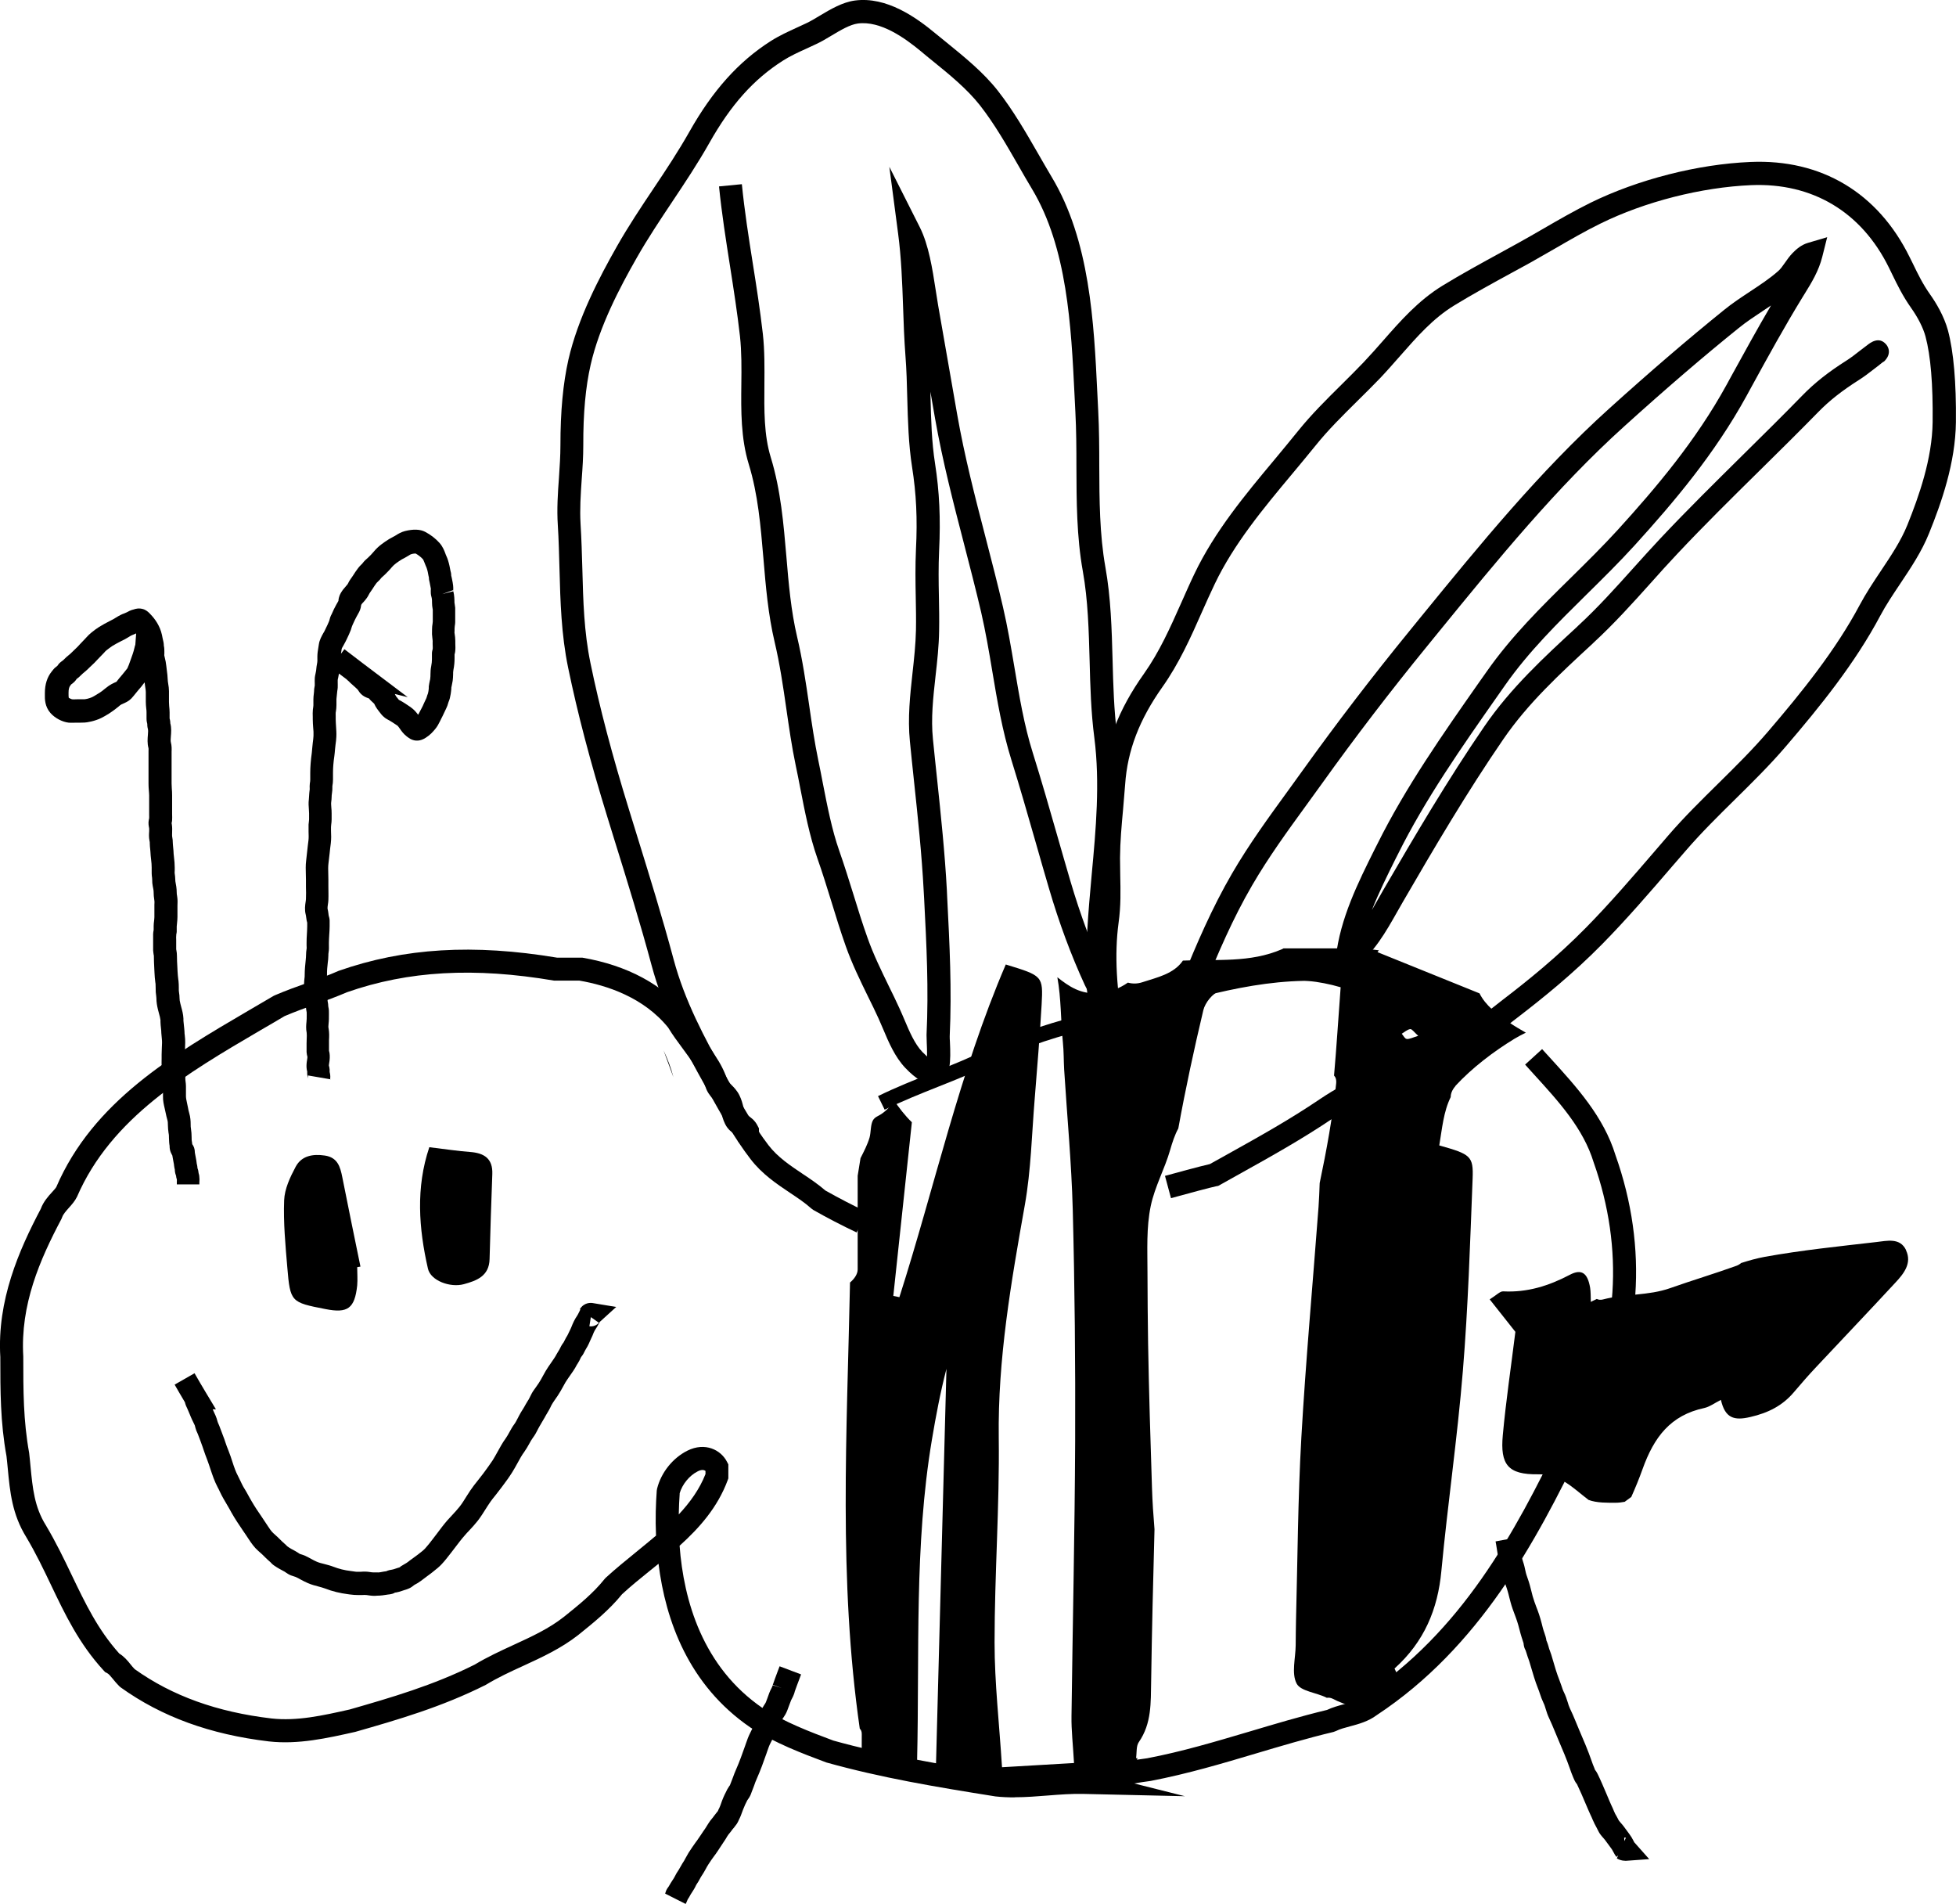 <svg width="149" height="145" viewBox="0 0 149 145" fill="none" xmlns="http://www.w3.org/2000/svg">
<g clip-path="url(#clip0_595_4259)">
<path d="M51.297 82.034C51.114 81.32 50.85 80.646 50.547 79.996C50.802 80.678 51.05 81.352 51.297 82.034Z" fill="black"/>
<path d="M145.199 95.211C144.736 94.232 143.73 94.505 142.924 94.593C140.09 94.922 137.247 95.211 134.445 95.717C133.83 95.829 133.231 95.998 132.632 96.19C132.529 96.279 132.409 96.351 132.281 96.399C130.612 97.001 128.912 97.507 127.235 98.1C125.551 98.694 123.81 98.518 122.101 98.967C121.918 99.015 121.766 98.991 121.638 98.927C121.55 98.983 121.383 99.039 121.183 99.152C121.167 98.742 121.183 98.397 121.127 98.06C120.936 96.961 120.489 96.608 119.578 97.089C117.974 97.932 116.337 98.445 114.508 98.349C114.269 98.333 114.005 98.63 113.479 98.959C114.197 99.866 114.836 100.668 115.435 101.431C115.107 104.087 114.716 106.687 114.477 109.304C114.269 111.551 114.876 112.313 117.159 112.281C118.844 112.249 119.786 113.3 121.008 114.231C121.63 114.472 122.509 114.448 123.075 114.448C123.315 114.448 123.539 114.416 123.762 114.376C123.93 114.255 124.097 114.127 124.265 114.006C124.576 113.308 124.864 112.61 125.119 111.896C125.998 109.44 127.251 107.787 129.822 107.233C130.229 107.145 130.604 106.856 131.092 106.615C131.411 108.004 132.09 108.212 133.343 107.915C134.7 107.602 135.786 107.057 136.664 106.013C137.215 105.363 137.774 104.721 138.357 104.103C140.361 101.961 142.389 99.842 144.377 97.691C145.016 97.009 145.663 96.207 145.192 95.219L145.199 95.211Z" fill="black"/>
<path d="M110.86 82.708C112.137 81.328 113.758 80.092 115.363 79.113C115.642 78.944 115.938 78.792 116.233 78.647C115.794 78.399 115.363 78.142 114.948 77.861C114.078 77.275 113.159 76.577 112.704 75.654C110.117 74.611 107.594 73.592 104.936 72.516C104.968 72.468 105 72.42 105.032 72.372C104.792 72.348 104.552 72.324 104.313 72.291C103.602 72.179 102.9 72.043 102.189 71.922C102.125 72.027 102.053 72.123 101.99 72.227H97.774C97.774 72.227 97.702 72.267 97.67 72.284C95.211 73.351 92.664 73.038 90.109 73.158C89.422 74.169 88.161 74.434 87.027 74.803C86.644 74.932 86.261 74.932 85.918 74.835C85.271 75.285 84.52 75.574 83.69 75.638C82.317 75.742 81.43 75.124 80.544 74.426C80.84 76.031 80.8 77.749 80.967 79.394C81.039 80.076 81.023 80.774 81.063 81.456C81.287 85.011 81.622 88.559 81.718 92.114C81.87 98.004 81.925 103.895 81.901 109.777C81.87 116.751 81.71 123.733 81.622 130.707C81.606 131.783 81.734 132.858 81.814 134.27C80.033 134.375 78.333 134.471 76.329 134.591C76.121 131.245 75.762 128.171 75.762 125.098C75.762 119.905 76.145 114.713 76.081 109.521C76.001 103.494 77.023 97.643 78.069 91.761C78.54 89.104 78.596 86.376 78.82 83.671C79.011 81.288 79.211 78.896 79.347 76.505C79.466 74.322 79.426 74.314 76.616 73.455C73.079 81.697 71.203 90.38 68.512 98.791C68.36 98.759 68.209 98.727 68.049 98.695C68.52 94.297 68.991 89.899 69.462 85.469C68.927 84.955 68.488 84.37 68.073 83.768C67.897 84.217 67.53 84.578 67.139 84.843C66.891 85.011 66.652 85.06 66.5 85.317C66.308 85.645 66.348 86.263 66.237 86.641C66.077 87.186 65.805 87.7 65.55 88.206C65.478 88.655 65.406 89.096 65.334 89.546V96.68C65.334 97.033 65.079 97.403 64.751 97.675C64.52 109.023 63.857 120.299 65.494 131.654C65.59 131.742 65.654 131.879 65.646 132.096C65.638 132.601 65.646 133.099 65.646 133.596C67.195 133.917 68.68 134.495 70.277 134.624C72.305 134.784 74.293 135.105 76.337 135.169C78.444 135.233 80.584 135.29 82.684 135.121C83.945 135.025 85.207 134.872 86.468 134.776C86.516 134.479 86.572 134.182 86.644 133.885C86.612 133.885 86.572 133.893 86.54 133.901C86.604 133.476 86.54 132.986 86.748 132.681C87.738 131.253 87.658 129.672 87.69 128.035C87.746 124.183 87.842 120.323 87.945 116.47C87.858 115.419 87.786 114.376 87.754 113.325C87.634 109.665 87.522 106.014 87.458 102.354C87.427 100.532 87.418 98.711 87.41 96.889C87.41 95.212 87.315 93.502 87.658 91.849C87.969 90.364 88.72 89.032 89.135 87.588C89.303 87.002 89.486 86.44 89.758 85.942C90.309 82.917 90.956 79.915 91.666 76.93C91.802 76.368 92.377 75.638 92.888 75.494C95.786 74.691 98.724 74.194 102.125 75.189C101.95 77.508 101.814 79.731 101.622 81.914C101.742 82.034 101.814 82.227 101.782 82.532C101.511 85.084 101.055 87.596 100.528 90.1C100.505 90.758 100.481 91.335 100.441 91.913C100.002 97.772 99.467 103.622 99.131 109.488C98.868 114.127 98.844 118.782 98.724 123.428C98.708 124.046 98.708 124.664 98.7 125.29C98.692 126.285 98.365 127.441 98.772 128.219C99.083 128.813 100.297 128.902 101.071 129.303C101.223 129.279 101.367 129.303 101.503 129.367C102.437 129.857 104.129 130.442 105.079 129.792C105.566 129.455 105.902 129.006 106.453 128.709C106.556 128.653 106.668 128.597 106.772 128.548C106.764 128.436 106.756 128.324 106.756 128.211C106.572 127.81 106.397 127.449 106.229 127.072C108.497 125.033 109.527 122.554 109.798 119.64C110.277 114.56 111.02 109.497 111.435 104.409C111.834 99.545 111.986 94.666 112.177 89.787C112.249 88.037 112.034 87.909 109.638 87.234C109.854 85.959 109.958 84.666 110.509 83.551C110.509 83.294 110.612 83.005 110.876 82.708H110.86ZM71.299 134.431C70.788 134.303 70.3 134.19 69.861 134.078C70.053 125.836 69.638 117.706 70.987 109.657C71.291 107.843 71.634 106.03 72.097 104.248C72.097 104.248 71.299 134.303 71.299 134.431ZM107.155 79.121C107.02 79.121 106.9 78.864 106.78 78.728C106.996 78.599 107.203 78.407 107.427 78.375C107.555 78.359 107.722 78.607 108.034 78.888C107.626 79.009 107.387 79.145 107.155 79.129V79.121Z" fill="black"/>
<path d="M27.21 96.504C27.21 96.969 27.25 97.435 27.21 97.9C27.019 99.65 26.492 100.035 24.791 99.698C22.156 99.184 22.108 99.168 21.885 96.512C21.741 94.819 21.581 93.109 21.645 91.416C21.677 90.549 22.1 89.65 22.524 88.856C22.971 88.021 23.825 87.869 24.743 88.005C25.717 88.15 25.917 88.856 26.076 89.658C26.524 91.929 26.995 94.201 27.458 96.464C27.378 96.48 27.298 96.496 27.218 96.504H27.21Z" fill="black"/>
<path d="M32.712 87.371C34.021 87.531 34.915 87.668 35.801 87.732C36.879 87.812 37.55 88.229 37.502 89.425C37.422 91.576 37.35 93.735 37.294 95.893C37.263 97.194 36.296 97.539 35.33 97.803C34.284 98.084 32.807 97.531 32.6 96.624C31.897 93.55 31.666 90.452 32.703 87.371H32.712Z" fill="black"/>
<path d="M15.218 90.204H13.47V89.987C13.47 89.931 13.478 89.867 13.47 89.811C13.462 89.795 13.422 89.69 13.414 89.554C13.326 89.329 13.318 89.161 13.318 89.08C13.294 88.968 13.27 88.88 13.262 88.784C13.262 88.703 13.238 88.615 13.222 88.527L13.166 88.222C13.15 88.15 13.134 88.069 13.127 87.997L13.111 87.973C13.047 87.853 12.991 87.74 12.959 87.612C12.919 87.459 12.919 87.323 12.919 87.259C12.887 87.098 12.879 86.889 12.871 86.681C12.871 86.544 12.871 86.416 12.839 86.28C12.807 86.095 12.799 85.902 12.791 85.71C12.791 85.549 12.783 85.397 12.751 85.3C12.695 85.116 12.655 84.923 12.616 84.739L12.544 84.41C12.48 84.137 12.408 83.832 12.416 83.495V83.302C12.416 83.126 12.424 82.957 12.416 82.781C12.416 82.716 12.408 82.644 12.4 82.58C12.384 82.427 12.368 82.275 12.368 82.123C12.368 81.85 12.368 81.633 12.344 81.44C12.296 81.135 12.304 80.847 12.312 80.59V80.325C12.312 80.148 12.32 79.972 12.328 79.795C12.344 79.538 12.352 79.322 12.328 79.113C12.312 78.969 12.296 78.816 12.288 78.664C12.288 78.551 12.28 78.439 12.264 78.327C12.24 78.15 12.232 77.99 12.224 77.821V77.685C12.208 77.54 12.16 77.356 12.105 77.163C12.081 77.059 12.049 76.962 12.025 76.858C11.969 76.609 11.913 76.336 11.913 76.007C11.913 75.951 11.905 75.895 11.897 75.839C11.881 75.751 11.873 75.662 11.865 75.566C11.857 75.445 11.857 75.325 11.857 75.205C11.857 75.109 11.857 75.012 11.849 74.924L11.833 74.82C11.801 74.571 11.777 74.322 11.769 74.081L11.753 73.76C11.737 73.431 11.721 73.11 11.721 72.781C11.721 72.765 11.713 72.733 11.705 72.709C11.689 72.597 11.673 72.492 11.665 72.372V71.136C11.665 71.032 11.689 70.927 11.705 70.823V70.526C11.705 70.39 11.721 70.261 11.737 70.133C11.745 70.037 11.761 69.948 11.761 69.852V68.905C11.761 68.801 11.777 68.696 11.761 68.6L11.745 68.472C11.721 68.319 11.705 68.167 11.705 67.998C11.705 67.83 11.681 67.693 11.633 67.468C11.602 67.324 11.594 67.171 11.594 67.019C11.594 66.963 11.594 66.907 11.586 66.859C11.546 66.626 11.554 66.401 11.554 66.216V66.072C11.554 65.879 11.538 65.687 11.514 65.494C11.49 65.286 11.466 65.069 11.458 64.86C11.458 64.796 11.45 64.74 11.442 64.676C11.426 64.531 11.41 64.387 11.41 64.234C11.41 64.162 11.41 64.106 11.386 64.018C11.338 63.761 11.346 63.528 11.362 63.335C11.362 63.239 11.37 63.127 11.362 63.079C11.33 62.91 11.282 62.693 11.338 62.429L11.362 62.324C11.37 62.244 11.362 62.164 11.362 62.075V60.575C11.362 60.446 11.346 60.326 11.338 60.198C11.322 60.029 11.314 59.852 11.314 59.676V57.196C11.314 57.132 11.322 57.028 11.314 56.987C11.21 56.618 11.242 56.249 11.266 55.96C11.282 55.792 11.29 55.607 11.266 55.519C11.218 55.35 11.218 55.206 11.218 55.126C11.202 55.061 11.162 54.925 11.162 54.732V54.251C11.162 54.147 11.154 54.042 11.139 53.946C11.123 53.785 11.107 53.617 11.107 53.456V52.694C11.107 52.582 11.083 52.461 11.067 52.349C11.051 52.221 11.027 52.1 11.019 51.972C10.995 51.996 10.979 52.02 10.963 52.036C10.835 52.212 10.683 52.397 10.524 52.574C10.404 52.718 10.284 52.862 10.164 53.015C9.941 53.304 9.733 53.432 9.478 53.545C9.286 53.625 9.206 53.665 9.118 53.737L9.023 53.818C8.823 53.978 8.623 54.139 8.408 54.275L8.288 54.355C8.192 54.419 8.089 54.476 7.993 54.532C7.833 54.62 7.594 54.757 7.33 54.837L7.154 54.893C7.011 54.941 6.891 54.957 6.819 54.973C6.548 55.037 6.324 55.037 6.132 55.037H5.877C5.661 55.037 5.438 55.053 5.23 55.037C4.735 54.981 4.176 54.684 3.841 54.299C3.41 53.801 3.41 53.24 3.418 52.862V52.782C3.418 52.124 3.593 51.57 3.937 51.145C4.025 51.033 4.088 50.953 4.16 50.88C4.24 50.808 4.312 50.752 4.368 50.712C4.424 50.623 4.504 50.519 4.623 50.423C4.663 50.391 4.711 50.359 4.751 50.327C4.775 50.31 4.799 50.294 4.815 50.278C4.983 50.102 5.158 49.949 5.342 49.805C5.398 49.757 5.446 49.709 5.494 49.66C5.558 49.596 5.613 49.54 5.685 49.476C5.837 49.339 5.981 49.187 6.124 49.026C6.236 48.906 6.356 48.786 6.468 48.665L6.58 48.545C6.699 48.416 6.819 48.288 6.963 48.176C7.154 48.023 7.338 47.879 7.546 47.75C7.817 47.582 8.097 47.429 8.384 47.285L8.647 47.148C8.711 47.116 8.775 47.076 8.831 47.036C8.951 46.964 9.063 46.892 9.182 46.836C9.278 46.787 9.374 46.747 9.47 46.715C9.534 46.691 9.59 46.667 9.653 46.635C9.789 46.563 9.949 46.466 10.204 46.41C10.284 46.378 10.596 46.274 10.971 46.41C11.21 46.507 11.37 46.683 11.466 46.787C11.793 47.124 12.184 47.654 12.336 48.352C12.352 48.433 12.368 48.513 12.384 48.593L12.456 48.914C12.472 49.002 12.48 49.083 12.48 49.171C12.52 49.347 12.52 49.5 12.52 49.612V49.797C12.52 49.845 12.504 49.893 12.52 49.941L12.544 50.046C12.6 50.27 12.648 50.495 12.671 50.736C12.679 50.848 12.695 50.961 12.711 51.073C12.743 51.29 12.767 51.514 12.775 51.739C12.775 51.851 12.799 51.972 12.815 52.084C12.847 52.269 12.871 52.453 12.871 52.638V53.464C12.871 53.569 12.879 53.673 12.887 53.777C12.903 53.93 12.919 54.09 12.919 54.251V54.716C12.967 54.877 12.975 55.013 12.975 55.093C13.071 55.439 13.039 55.8 13.015 56.097C12.999 56.265 12.991 56.45 13.015 56.53C13.087 56.803 13.079 57.06 13.071 57.252V59.668C13.071 59.796 13.079 59.925 13.087 60.045C13.103 60.214 13.111 60.39 13.111 60.567V62.011C13.118 62.164 13.118 62.316 13.111 62.461C13.111 62.541 13.087 62.621 13.071 62.693L13.087 62.766C13.127 63.014 13.118 63.239 13.111 63.424C13.111 63.52 13.103 63.632 13.111 63.681C13.15 63.889 13.166 64.058 13.166 64.25C13.166 64.314 13.174 64.387 13.182 64.451C13.198 64.563 13.206 64.676 13.214 64.788C13.214 64.957 13.238 65.117 13.254 65.286C13.286 65.55 13.31 65.807 13.31 66.072V66.265C13.31 66.361 13.294 66.489 13.31 66.537C13.334 66.674 13.342 66.818 13.35 66.955C13.35 67.011 13.35 67.067 13.358 67.115C13.406 67.364 13.462 67.653 13.462 67.99C13.462 68.07 13.47 68.135 13.486 68.207L13.51 68.391C13.534 68.576 13.526 68.769 13.518 68.961V69.828C13.518 69.988 13.502 70.149 13.486 70.309C13.478 70.39 13.47 70.478 13.462 70.558V70.951C13.462 71.016 13.446 71.088 13.43 71.152C13.414 71.329 13.414 71.457 13.422 71.593V72.3C13.422 72.3 13.43 72.356 13.438 72.38C13.462 72.508 13.478 72.637 13.478 72.781C13.478 73.078 13.494 73.359 13.51 73.648L13.526 73.985C13.534 74.186 13.558 74.394 13.582 74.603L13.598 74.715C13.614 74.876 13.621 75.036 13.621 75.197V75.438C13.621 75.486 13.63 75.534 13.637 75.582C13.662 75.726 13.677 75.871 13.677 76.023C13.677 76.144 13.693 76.256 13.741 76.441C13.757 76.521 13.781 76.601 13.805 76.689C13.877 76.946 13.957 77.243 13.973 77.572V77.733C13.989 77.837 13.989 77.941 14.005 78.054C14.029 78.222 14.037 78.391 14.053 78.559C14.053 78.664 14.061 78.768 14.077 78.864C14.124 79.233 14.109 79.579 14.093 79.876C14.085 80.012 14.077 80.156 14.077 80.301C14.077 80.413 14.077 80.525 14.069 80.638C14.069 80.831 14.053 81.015 14.069 81.143C14.124 81.489 14.117 81.802 14.117 82.099C14.117 82.203 14.124 82.275 14.133 82.347C14.149 82.468 14.165 82.596 14.165 82.716V83.495C14.165 83.623 14.204 83.808 14.244 83.992L14.324 84.378C14.348 84.506 14.372 84.642 14.412 84.763C14.508 85.084 14.524 85.389 14.524 85.638C14.524 85.75 14.524 85.862 14.548 85.975C14.58 86.183 14.596 86.384 14.596 86.593C14.596 86.729 14.596 86.857 14.627 86.994C14.627 87.042 14.643 87.09 14.643 87.138C14.691 87.203 14.739 87.283 14.779 87.387C14.835 87.556 14.843 87.692 14.843 87.78C14.843 87.812 14.851 87.837 14.859 87.869L14.915 88.165C14.947 88.318 14.971 88.471 14.987 88.623C15.011 88.719 15.027 88.791 15.035 88.864C15.035 88.896 15.035 88.936 15.043 88.968C15.091 89.08 15.115 89.201 15.13 89.353C15.155 89.425 15.171 89.49 15.178 89.562C15.202 89.722 15.202 89.899 15.186 90.076V90.204H15.218ZM5.845 51.699C5.805 51.763 5.749 51.843 5.669 51.924C5.574 52.02 5.478 52.084 5.422 52.124L5.35 52.221C5.262 52.333 5.222 52.501 5.222 52.75V52.838C5.222 52.943 5.222 53.095 5.238 53.143C5.262 53.159 5.422 53.248 5.494 53.256C5.613 53.272 5.741 53.256 5.869 53.256H6.212C6.324 53.256 6.404 53.256 6.444 53.256C6.524 53.24 6.588 53.224 6.659 53.216C6.699 53.2 6.763 53.184 6.827 53.167C7.003 53.111 7.146 53.031 7.194 52.999C7.274 52.951 7.354 52.903 7.442 52.846L7.578 52.766C7.721 52.678 7.857 52.566 7.993 52.453L8.097 52.373C8.368 52.148 8.615 52.036 8.871 51.924C9.007 51.747 9.134 51.587 9.27 51.434C9.398 51.273 9.534 51.121 9.653 50.961C9.669 50.936 9.693 50.912 9.709 50.888C9.725 50.848 9.733 50.816 9.749 50.784C9.797 50.688 9.829 50.599 9.861 50.503L10.005 50.102C10.077 49.901 10.133 49.749 10.18 49.58C10.212 49.444 10.228 49.371 10.252 49.299C10.268 49.227 10.284 49.163 10.308 49.107C10.332 48.818 10.356 48.529 10.372 48.24C10.308 48.264 10.252 48.288 10.188 48.32C10.133 48.344 10.077 48.36 10.029 48.384C9.957 48.416 9.885 48.465 9.821 48.505C9.725 48.561 9.629 48.617 9.534 48.673L9.246 48.818C9.015 48.938 8.775 49.059 8.56 49.195C8.4 49.299 8.264 49.412 8.112 49.524C8.041 49.58 7.993 49.636 7.937 49.701C7.881 49.765 7.825 49.821 7.769 49.877C7.665 49.981 7.57 50.086 7.466 50.19C7.29 50.383 7.114 50.567 6.923 50.736C6.883 50.776 6.843 50.808 6.803 50.848C6.707 50.944 6.603 51.049 6.492 51.137C6.364 51.233 6.252 51.346 6.132 51.458C6.045 51.554 5.957 51.619 5.861 51.691L5.845 51.707V51.699Z" fill="black"/>
<path d="M25.19 82.202L23.465 81.905C23.442 82.034 23.465 82.13 23.465 82.146C23.442 82.058 23.41 81.946 23.402 81.801V81.6C23.378 81.528 23.362 81.432 23.354 81.336C23.338 81.135 23.354 80.934 23.394 80.71C23.418 80.581 23.418 80.509 23.418 80.485C23.394 80.397 23.362 80.276 23.354 80.124V79.482C23.354 79.37 23.354 79.257 23.362 79.145C23.37 78.968 23.378 78.776 23.362 78.663C23.298 78.334 23.322 78.053 23.346 77.829C23.346 77.748 23.362 77.676 23.362 77.588V77.484C23.362 77.355 23.37 77.227 23.362 77.098C23.33 76.93 23.314 76.826 23.306 76.713C23.274 76.561 23.258 76.464 23.258 76.368L23.218 76.167C23.194 76.007 23.202 75.871 23.21 75.79C23.186 75.63 23.162 75.525 23.162 75.413V74.964C23.162 74.811 23.178 74.659 23.194 74.506C23.202 74.426 23.218 74.354 23.21 74.273C23.21 73.864 23.25 73.471 23.29 73.094L23.306 72.909C23.306 72.845 23.314 72.781 23.314 72.717C23.314 72.572 23.33 72.42 23.354 72.267C23.37 72.187 23.354 72.099 23.354 72.01V71.818C23.354 71.585 23.362 71.36 23.378 71.136C23.386 70.943 23.402 70.75 23.402 70.558V70.269C23.386 70.213 23.37 70.165 23.362 70.116C23.346 70.028 23.33 69.94 23.322 69.852C23.314 69.787 23.306 69.715 23.29 69.659C23.194 69.29 23.242 68.937 23.282 68.68C23.29 68.608 23.306 68.535 23.306 68.471C23.322 68.158 23.314 67.845 23.306 67.524V66.978C23.306 66.858 23.306 66.73 23.298 66.601C23.29 66.272 23.274 65.903 23.322 65.534C23.354 65.293 23.378 65.052 23.402 64.812C23.434 64.547 23.457 64.274 23.497 64.009C23.521 63.817 23.513 63.576 23.505 63.327V63.014C23.497 62.87 23.505 62.725 23.529 62.581C23.529 62.525 23.545 62.46 23.545 62.404V61.939C23.545 61.834 23.537 61.738 23.529 61.634C23.513 61.409 23.489 61.16 23.529 60.863C23.537 60.783 23.545 60.703 23.545 60.623C23.553 60.454 23.569 60.285 23.593 60.109C23.585 59.932 23.585 59.804 23.601 59.675C23.625 59.531 23.633 59.467 23.633 59.379V58.857C23.633 58.408 23.673 57.902 23.753 57.324C23.769 57.204 23.777 57.091 23.785 56.971C23.793 56.843 23.809 56.706 23.825 56.578C23.857 56.345 23.873 56.185 23.881 56.032C23.889 55.823 23.881 55.623 23.857 55.422C23.841 55.206 23.825 54.989 23.825 54.772V54.604C23.817 54.411 23.817 54.226 23.833 54.042L23.849 53.929C23.857 53.857 23.873 53.785 23.873 53.705V53.255C23.873 53.111 23.889 52.974 23.905 52.838C23.905 52.79 23.921 52.734 23.921 52.686C23.921 52.549 23.937 52.429 23.96 52.3L23.977 52.22V52.044C23.977 51.931 23.968 51.811 23.977 51.699C23.977 51.546 24.016 51.394 24.048 51.241C24.064 51.185 24.072 51.129 24.08 51.072C24.096 50.864 24.128 50.647 24.168 50.438C24.184 50.358 24.176 50.27 24.176 50.19V49.997C24.176 49.764 24.216 49.516 24.256 49.283L24.288 49.082C24.336 48.729 24.511 48.432 24.631 48.215C24.663 48.159 24.703 48.103 24.727 48.047L24.823 47.846C24.911 47.662 25.006 47.477 25.078 47.285C25.11 47.164 25.126 47.092 25.15 47.028C25.182 46.931 25.222 46.851 25.27 46.763C25.39 46.482 25.494 46.273 25.605 46.073L25.645 46.001C25.677 45.944 25.709 45.888 25.741 45.832L25.781 45.76V45.736C25.781 45.656 25.805 45.583 25.821 45.503C25.885 45.238 26.036 45.045 26.116 44.925C26.204 44.813 26.284 44.724 26.364 44.628C26.404 44.58 26.452 44.54 26.483 44.484C26.508 44.452 26.523 44.411 26.539 44.379C26.587 44.283 26.643 44.187 26.707 44.099L26.787 43.986C26.819 43.946 26.851 43.898 26.875 43.858C27.003 43.649 27.138 43.456 27.282 43.264C27.362 43.16 27.45 43.063 27.545 42.975C27.577 42.951 27.601 42.927 27.625 42.887C27.753 42.718 27.889 42.598 27.985 42.518L28.072 42.437C28.216 42.293 28.352 42.164 28.48 42.004C28.823 41.587 29.246 41.306 29.637 41.057C29.741 40.993 29.845 40.937 29.957 40.88C30.02 40.848 30.076 40.824 30.132 40.784C30.34 40.648 30.571 40.519 30.843 40.447C31.482 40.287 32.001 40.303 32.384 40.503C32.799 40.72 33.166 41.001 33.478 41.346C33.709 41.603 33.845 41.924 33.933 42.172C33.949 42.229 33.973 42.277 33.997 42.333C34.053 42.453 34.1 42.574 34.14 42.71C34.22 42.967 34.268 43.216 34.316 43.481C34.34 43.553 34.372 43.673 34.372 43.842C34.388 43.89 34.396 43.93 34.404 43.97L34.436 44.123C34.468 44.275 34.5 44.436 34.516 44.588C34.532 44.709 34.532 44.845 34.523 44.981C34.523 44.997 34.516 44.965 34.508 44.949L33.685 45.246L34.532 45.029C34.611 45.35 34.619 45.656 34.619 45.904C34.619 45.928 34.627 45.96 34.635 45.992C34.651 46.089 34.667 46.193 34.675 46.289V47.389C34.675 47.485 34.659 47.581 34.643 47.678C34.635 47.742 34.627 47.806 34.627 47.87V48.063C34.627 48.119 34.611 48.175 34.627 48.224C34.659 48.456 34.683 48.609 34.683 48.801V49.01C34.691 49.211 34.699 49.411 34.675 49.604C34.667 49.684 34.651 49.764 34.627 49.837V50.158C34.627 50.414 34.603 50.703 34.539 51.024C34.516 51.137 34.516 51.257 34.516 51.377C34.516 51.53 34.5 51.69 34.484 51.843C34.468 51.955 34.444 52.068 34.42 52.18C34.404 52.244 34.388 52.308 34.38 52.373V52.469C34.364 52.597 34.356 52.726 34.332 52.854L34.316 52.934C34.292 53.079 34.26 53.255 34.164 53.472C34.156 53.496 34.148 53.528 34.14 53.552C34.1 53.689 34.06 53.817 33.997 53.938C33.941 54.042 33.893 54.146 33.845 54.258C33.765 54.435 33.677 54.612 33.589 54.78C33.557 54.836 33.533 54.885 33.51 54.941C33.422 55.117 33.318 55.326 33.142 55.535C32.967 55.743 32.767 55.976 32.432 56.185C32.025 56.449 31.633 56.474 31.258 56.273C31.162 56.217 31.074 56.153 30.987 56.088C30.731 55.888 30.579 55.671 30.452 55.486C30.396 55.406 30.316 55.294 30.284 55.27C29.997 55.077 29.757 54.917 29.526 54.796C29.222 54.636 29.054 54.419 28.959 54.291C28.783 54.066 28.631 53.881 28.503 53.592C28.48 53.568 28.432 53.528 28.384 53.48L28.256 53.36C28.208 53.312 28.16 53.263 28.12 53.207C28.12 53.207 28.112 53.207 28.104 53.191L28.056 53.175C27.921 53.127 27.553 53.007 27.322 52.629L27.282 52.565C27.282 52.565 27.258 52.541 27.25 52.525C27.21 52.477 27.154 52.429 27.05 52.332L26.691 52.011C26.643 51.963 26.595 51.923 26.555 51.875C26.491 51.827 26.444 51.779 26.396 51.731C26.204 51.586 26.012 51.442 25.821 51.297C25.805 51.41 25.781 51.522 25.757 51.634C25.741 51.69 25.725 51.747 25.725 51.803V51.971C25.725 52.108 25.733 52.244 25.725 52.373C25.725 52.461 25.701 52.541 25.693 52.621C25.677 52.822 25.661 52.95 25.645 53.079C25.645 53.127 25.629 53.183 25.629 53.239V53.697C25.629 53.865 25.613 54.018 25.589 54.178L25.573 54.267C25.565 54.355 25.573 54.451 25.573 54.547V54.788C25.573 54.957 25.589 55.125 25.597 55.294C25.613 55.567 25.637 55.84 25.621 56.112C25.613 56.313 25.589 56.522 25.557 56.73C25.533 56.907 25.525 57.011 25.517 57.108C25.502 57.26 25.494 57.42 25.47 57.573C25.398 58.062 25.366 58.48 25.366 58.849V59.371C25.366 59.555 25.35 59.7 25.318 59.876V59.997C25.318 60.101 25.318 60.253 25.286 60.422C25.27 60.518 25.262 60.614 25.262 60.711C25.262 60.831 25.246 60.96 25.23 61.088C25.214 61.2 25.23 61.337 25.238 61.489C25.254 61.634 25.262 61.786 25.262 61.939V62.42C25.262 62.549 25.246 62.677 25.23 62.797C25.222 62.862 25.214 62.926 25.214 62.99V63.263C25.23 63.56 25.238 63.897 25.198 64.234C25.166 64.483 25.134 64.731 25.11 64.988C25.086 65.245 25.054 65.494 25.022 65.751C24.991 65.983 24.998 66.248 25.006 66.529C25.006 66.674 25.014 66.818 25.014 66.963V67.468C25.014 67.829 25.03 68.198 25.014 68.552C25.014 68.664 24.991 68.784 24.974 68.905C24.959 69.001 24.943 69.153 24.951 69.201C24.983 69.322 25.006 69.458 25.022 69.603C25.022 69.659 25.038 69.715 25.046 69.763C25.07 69.835 25.102 69.948 25.11 70.1V70.542C25.11 70.774 25.094 70.999 25.078 71.224C25.07 71.416 25.054 71.609 25.054 71.802V71.938C25.054 72.107 25.07 72.307 25.03 72.532C25.014 72.612 25.014 72.684 25.014 72.765C25.014 72.869 25.006 72.965 24.998 73.07L24.974 73.262C24.935 73.599 24.903 73.92 24.911 74.225C24.911 74.386 24.895 74.538 24.879 74.691C24.871 74.763 24.855 74.843 24.863 74.924V75.325C24.895 75.469 24.911 75.566 24.911 75.662V75.903C24.935 76.023 24.959 76.127 24.959 76.256C24.991 76.416 25.006 76.52 25.006 76.641C25.038 76.785 25.046 76.874 25.054 76.97C25.062 77.147 25.054 77.331 25.054 77.516V77.612C25.054 77.732 25.038 77.853 25.03 77.965C25.014 78.134 25.006 78.23 25.03 78.318C25.086 78.631 25.078 78.936 25.062 79.201V80.036C25.062 80.036 25.094 80.132 25.102 80.204C25.134 80.429 25.126 80.702 25.07 80.999C25.054 81.087 25.054 81.143 25.054 81.167C25.07 81.199 25.102 81.312 25.11 81.456V81.641C25.142 81.769 25.182 81.954 25.15 82.17L25.19 82.202ZM30.396 53.303C30.707 53.464 30.987 53.657 31.258 53.841C31.546 54.042 31.721 54.258 31.849 54.435C31.881 54.395 31.929 54.291 31.977 54.202C32.017 54.122 32.056 54.042 32.104 53.962C32.176 53.833 32.24 53.697 32.296 53.56C32.36 53.432 32.416 53.295 32.48 53.167C32.48 53.151 32.496 53.127 32.504 53.095C32.535 52.998 32.559 52.902 32.599 52.814C32.607 52.79 32.615 52.758 32.631 52.669L32.647 52.565C32.655 52.517 32.655 52.469 32.663 52.413V52.284C32.679 52.14 32.711 51.987 32.743 51.835C32.759 51.779 32.775 51.715 32.775 51.658C32.791 51.562 32.791 51.458 32.791 51.353C32.791 51.145 32.807 50.936 32.847 50.743C32.887 50.535 32.903 50.358 32.903 50.214V49.764C32.903 49.62 32.943 49.508 32.959 49.435C32.975 49.339 32.959 49.235 32.959 49.13C32.959 49.034 32.951 48.93 32.959 48.833C32.959 48.745 32.943 48.665 32.935 48.585C32.903 48.368 32.903 48.208 32.911 48.047V47.927C32.911 47.774 32.927 47.63 32.951 47.493C32.951 47.437 32.967 47.389 32.967 47.333V46.434C32.967 46.434 32.959 46.37 32.951 46.338C32.927 46.201 32.911 46.073 32.911 45.928C32.911 45.792 32.911 45.631 32.879 45.511C32.847 45.407 32.815 45.27 32.815 45.078V44.941C32.815 44.941 32.823 44.877 32.823 44.845C32.807 44.749 32.783 44.636 32.759 44.516L32.727 44.347C32.703 44.251 32.671 44.139 32.671 43.978C32.655 43.93 32.647 43.89 32.639 43.842C32.607 43.657 32.575 43.473 32.511 43.288C32.488 43.216 32.464 43.16 32.432 43.095C32.392 43.007 32.36 42.927 32.328 42.831C32.264 42.654 32.224 42.598 32.216 42.59C32.064 42.421 31.873 42.277 31.665 42.156C31.609 42.156 31.474 42.156 31.306 42.213C31.282 42.213 31.21 42.261 31.106 42.325C30.994 42.397 30.883 42.453 30.771 42.518C30.715 42.55 30.651 42.574 30.603 42.606C30.3 42.798 30.037 42.975 29.853 43.192C29.685 43.4 29.509 43.569 29.318 43.761C29.262 43.818 29.206 43.866 29.15 43.914C29.118 43.946 29.086 43.97 29.054 44.002C28.975 44.115 28.879 44.211 28.775 44.307C28.743 44.339 28.711 44.363 28.687 44.395C28.575 44.548 28.472 44.692 28.376 44.853C28.328 44.933 28.272 45.005 28.216 45.086L28.16 45.166C28.16 45.166 28.12 45.238 28.104 45.27C28.056 45.358 28.009 45.447 27.953 45.527C27.865 45.655 27.761 45.776 27.657 45.888C27.617 45.928 27.577 45.968 27.545 46.017L27.514 46.073C27.497 46.145 27.489 46.225 27.474 46.297C27.418 46.522 27.314 46.691 27.25 46.803L27.17 46.947C27.09 47.1 27.003 47.261 26.939 47.413C26.915 47.477 26.883 47.541 26.851 47.606L26.803 47.726C26.779 47.814 26.755 47.895 26.723 47.983C26.635 48.215 26.523 48.448 26.412 48.681L26.316 48.874C26.268 48.97 26.212 49.074 26.156 49.17C26.108 49.251 26.036 49.371 26.028 49.419L25.997 49.636C25.988 49.684 25.98 49.74 25.973 49.788L26.236 49.443C26.699 49.797 27.17 50.158 27.633 50.511L31.058 53.095L30.076 52.854C30.076 52.854 30.1 52.91 30.116 52.934C30.148 53.007 30.188 53.063 30.3 53.191L30.388 53.303L30.404 53.328V53.303H30.396Z" fill="black"/>
<path d="M28.728 121.526C28.489 121.558 28.233 121.526 27.93 121.478C27.842 121.462 27.698 121.47 27.546 121.478H27.315C27.083 121.478 26.852 121.462 26.628 121.43L26.517 121.414C25.894 121.334 25.319 121.197 24.768 120.98C24.6 120.916 24.433 120.876 24.265 120.828C24.017 120.764 23.738 120.692 23.459 120.571C23.267 120.491 23.075 120.387 22.892 120.29C22.764 120.218 22.636 120.146 22.5 120.09L22.421 120.066C22.333 120.041 22.237 120.009 22.157 119.977C21.997 119.913 21.87 119.825 21.774 119.761C21.75 119.745 21.718 119.72 21.694 119.704C21.423 119.56 21.151 119.416 20.896 119.239C20.752 119.143 20.664 119.046 20.6 118.974C20.465 118.854 20.361 118.765 20.249 118.653C20.065 118.461 19.866 118.276 19.666 118.107C19.371 117.851 19.131 117.505 18.932 117.201C18.796 116.984 18.644 116.775 18.5 116.559C18.205 116.125 17.902 115.676 17.63 115.194L17.471 114.905C17.327 114.649 17.183 114.4 17.031 114.151C16.919 113.966 16.832 113.774 16.736 113.581C16.688 113.477 16.64 113.372 16.584 113.276C16.337 112.811 16.185 112.345 16.033 111.896C15.954 111.655 15.874 111.414 15.786 111.182C15.682 110.917 15.586 110.652 15.498 110.387L15.434 110.195C15.315 109.857 15.195 109.536 15.067 109.207L15.035 109.135C14.979 109.015 14.924 108.894 14.892 108.758C14.86 108.638 14.852 108.597 14.836 108.549L14.732 108.333C14.66 108.188 14.588 108.036 14.524 107.883L14.476 107.763C14.412 107.61 14.349 107.458 14.285 107.313C14.205 107.153 14.125 106.976 14.085 106.792C13.822 106.35 13.558 105.901 13.303 105.452L14.82 104.585C15.099 105.082 15.395 105.572 15.69 106.07L16.448 107.33H16.201C16.241 107.426 16.273 107.498 16.313 107.578L16.424 107.819C16.488 107.963 16.528 108.1 16.568 108.252L16.608 108.365C16.64 108.429 16.672 108.501 16.696 108.565C16.832 108.91 16.959 109.248 17.087 109.601L17.151 109.793C17.231 110.034 17.319 110.275 17.415 110.507C17.526 110.78 17.614 111.053 17.702 111.326C17.83 111.719 17.957 112.096 18.133 112.418C18.205 112.554 18.269 112.69 18.333 112.827C18.397 112.955 18.453 113.092 18.524 113.212C18.692 113.477 18.844 113.75 18.995 114.031L19.155 114.311C19.395 114.729 19.666 115.13 19.953 115.547C20.105 115.772 20.257 115.997 20.401 116.221C20.48 116.342 20.664 116.631 20.824 116.767C21.055 116.968 21.279 117.184 21.494 117.401C21.55 117.457 21.606 117.505 21.662 117.554C21.75 117.626 21.814 117.69 21.878 117.762C22.077 117.907 22.285 118.019 22.5 118.131C22.588 118.18 22.668 118.228 22.748 118.284C22.772 118.3 22.804 118.324 22.828 118.34L22.9 118.364C22.995 118.396 23.091 118.42 23.187 118.461C23.371 118.541 23.546 118.637 23.722 118.733C23.858 118.806 23.994 118.886 24.137 118.942C24.321 119.022 24.505 119.062 24.696 119.111C24.928 119.175 25.167 119.231 25.391 119.319C25.806 119.48 26.245 119.592 26.724 119.648L26.844 119.664C26.995 119.68 27.139 119.72 27.291 119.704H27.475C27.69 119.688 27.938 119.68 28.201 119.728C28.369 119.761 28.537 119.753 28.712 119.753C28.872 119.769 29.032 119.728 29.247 119.688C29.303 119.68 29.367 119.672 29.423 119.664C29.487 119.632 29.574 119.6 29.678 119.576L29.854 119.544C29.902 119.536 29.942 119.528 29.99 119.512C30.093 119.472 30.205 119.44 30.309 119.407C30.365 119.391 30.429 119.375 30.477 119.351C30.477 119.327 30.517 119.295 30.564 119.271C30.66 119.207 30.756 119.151 30.86 119.094L30.932 119.054C31.035 118.99 31.131 118.918 31.227 118.838L31.515 118.629C31.634 118.541 31.754 118.452 31.874 118.364L32.002 118.26C32.129 118.164 32.257 118.067 32.369 117.947C32.576 117.722 32.768 117.473 32.952 117.233L33.271 116.815C33.535 116.462 33.798 116.109 34.085 115.78C34.213 115.636 34.341 115.499 34.469 115.363C34.652 115.162 34.844 114.961 35.012 114.745C35.203 114.504 35.363 114.239 35.523 113.982C35.618 113.83 35.714 113.677 35.818 113.525C36.002 113.252 36.201 112.995 36.409 112.739C36.529 112.586 36.648 112.442 36.76 112.289L36.904 112.096C37.119 111.8 37.335 111.511 37.535 111.206C37.662 111.005 37.774 110.796 37.886 110.596C38.078 110.251 38.269 109.89 38.533 109.528C38.628 109.392 38.708 109.248 38.788 109.103C38.908 108.886 39.028 108.662 39.179 108.461C39.267 108.349 39.355 108.172 39.443 108.004L39.539 107.819C39.626 107.651 39.722 107.49 39.826 107.33C39.906 107.201 39.978 107.081 40.05 106.944C40.097 106.856 40.153 106.768 40.209 106.679C40.257 106.607 40.305 106.535 40.337 106.455C40.457 106.198 40.569 105.997 40.688 105.837L40.776 105.716C40.864 105.596 40.944 105.476 41.032 105.347C41.151 105.171 41.255 104.978 41.359 104.786C41.431 104.657 41.503 104.529 41.575 104.4C41.702 104.184 41.846 103.983 41.99 103.774C42.141 103.55 42.293 103.349 42.397 103.14C42.437 103.06 42.485 102.98 42.533 102.908L42.581 102.835L42.629 102.747C42.7 102.603 42.788 102.418 42.94 102.225C42.956 102.193 42.98 102.153 42.996 102.113C43.036 102.041 43.068 101.969 43.108 101.896L43.171 101.792C43.203 101.736 43.243 101.68 43.267 101.616C43.307 101.527 43.347 101.439 43.395 101.351C43.443 101.254 43.491 101.158 43.531 101.054C43.618 100.829 43.762 100.492 43.97 100.195C44.002 100.155 44.018 100.107 44.042 100.067L44.121 99.914C44.138 99.866 44.169 99.81 44.209 99.73L44.169 99.706C44.497 99.176 45.008 99.216 45.151 99.24L46.94 99.537L45.686 100.677C45.663 100.725 45.647 100.765 45.623 100.797L45.567 100.893C45.511 101.006 45.447 101.11 45.375 101.214C45.263 101.375 45.167 101.624 45.136 101.712C45.08 101.848 45.016 101.985 44.952 102.113L44.856 102.33C44.8 102.466 44.72 102.587 44.648 102.715L44.601 102.795C44.601 102.795 44.561 102.867 44.545 102.9C44.489 103.02 44.409 103.18 44.281 103.333C44.257 103.357 44.225 103.429 44.193 103.501L44.13 103.63C44.09 103.71 44.042 103.79 43.994 103.863L43.946 103.935C43.786 104.248 43.595 104.521 43.411 104.777C43.299 104.938 43.179 105.107 43.076 105.275C43.012 105.387 42.948 105.5 42.884 105.62C42.756 105.853 42.629 106.078 42.485 106.294C42.389 106.439 42.293 106.575 42.197 106.712L42.117 106.832C42.038 106.944 41.974 107.081 41.918 107.201C41.854 107.338 41.774 107.466 41.694 107.602C41.654 107.659 41.623 107.723 41.59 107.779C41.511 107.931 41.415 108.084 41.327 108.236C41.247 108.373 41.167 108.501 41.087 108.646L41 108.806C40.888 109.031 40.76 109.28 40.584 109.512C40.481 109.649 40.401 109.801 40.321 109.946C40.201 110.162 40.081 110.371 39.938 110.572C39.746 110.829 39.587 111.125 39.419 111.43C39.291 111.671 39.155 111.904 39.012 112.137C38.796 112.482 38.557 112.811 38.309 113.14L38.165 113.332C38.038 113.501 37.91 113.669 37.774 113.838C37.599 114.055 37.423 114.271 37.271 114.504C37.175 114.64 37.087 114.785 37 114.921C36.808 115.226 36.616 115.531 36.393 115.82C36.185 116.085 35.962 116.326 35.738 116.567C35.618 116.687 35.507 116.815 35.395 116.944C35.131 117.241 34.9 117.554 34.66 117.867L34.333 118.292C34.109 118.581 33.886 118.87 33.63 119.143C33.439 119.343 33.239 119.504 33.063 119.64L32.944 119.737C32.808 119.849 32.664 119.945 32.529 120.049L32.273 120.242C32.129 120.354 31.986 120.459 31.834 120.555C31.77 120.595 31.706 120.627 31.634 120.667L31.562 120.708C31.443 120.804 31.299 120.924 31.083 121.005C30.988 121.045 30.876 121.077 30.772 121.109C30.716 121.125 30.66 121.141 30.604 121.165C30.453 121.221 30.309 121.253 30.157 121.285H30.101C30.029 121.334 29.958 121.358 29.886 121.382C29.75 121.422 29.638 121.43 29.558 121.438C29.263 121.486 29.015 121.526 28.704 121.526H28.728ZM45.008 100.315L44.896 101.006C45.191 101.054 45.471 100.917 45.623 100.741L45.016 100.315H45.008Z" fill="black"/>
<path d="M67.394 84.522L66.883 83.479C68.24 82.813 69.677 82.243 71.058 81.689C72.512 81.111 74.013 80.509 75.418 79.803C77.813 78.503 80.504 77.789 83.107 77.091C83.825 76.898 84.536 76.705 85.238 76.505L86.588 76.103C91.674 74.595 96.935 73.038 102.364 73.688C105.67 73.961 108.081 74.539 110.404 75.598C110.883 75.871 111.323 76.103 111.754 76.336C112.927 76.962 114.141 77.612 115.283 78.575L114.54 79.466C113.486 78.583 112.384 77.989 111.211 77.364C110.772 77.131 110.325 76.89 109.877 76.633C107.73 75.654 105.43 75.116 102.245 74.844C97.023 74.21 91.881 75.742 86.907 77.211L85.55 77.612C84.839 77.813 84.113 78.013 83.394 78.206C80.855 78.88 78.236 79.587 75.937 80.83C74.468 81.569 72.943 82.179 71.466 82.764C70.1 83.31 68.687 83.872 67.37 84.522H67.394Z" fill="black"/>
<path d="M77.295 136.887C76.816 136.887 76.329 136.87 75.834 136.814C71.235 136.084 67.131 135.394 62.955 134.23C61.023 133.508 59.099 132.778 57.167 131.566C52.448 128.34 50.699 123.404 50.164 119.095C49.965 119.255 49.765 119.416 49.566 119.576C48.791 120.202 48.065 120.788 47.386 121.414C46.404 122.626 45.206 123.589 44.049 124.52C42.739 125.547 41.27 126.221 39.857 126.871C38.907 127.304 37.917 127.762 37.007 128.316C33.637 130.009 30.3 130.972 27.074 131.895C24.903 132.384 22.707 132.874 20.487 132.625C16.008 132.095 12.312 130.747 9.19 128.508L9.078 128.412C8.894 128.227 8.743 128.043 8.599 127.866C8.423 127.649 8.28 127.481 8.152 127.417L8.008 127.345L7.896 127.224C6.02 125.186 4.942 122.923 3.896 120.732C3.322 119.528 2.731 118.292 2.004 117.072C0.926 115.331 0.759 113.629 0.591 111.832C0.559 111.527 0.535 111.214 0.495 110.901C0.024 108.325 0.024 105.909 0.024 103.357C-0.231 99.04 1.437 95.228 3.106 92.066C3.306 91.52 3.673 91.111 3.968 90.79C4.088 90.653 4.248 90.485 4.288 90.404C7.09 83.896 13.126 80.365 18.962 76.946C19.593 76.577 20.216 76.208 20.839 75.847L20.942 75.798C21.781 75.437 22.611 75.14 23.426 74.851C24.208 74.57 25.022 74.282 25.805 73.936C30.795 72.187 36.065 71.874 42.428 72.933H44.352C47.785 73.519 50.532 74.996 52.296 77.219L52.36 77.315C52.688 77.861 53.007 78.294 53.35 78.752C53.702 79.225 54.069 79.723 54.444 80.341C54.907 81.039 55.178 81.569 55.426 82.299C55.482 82.395 55.586 82.499 55.706 82.612C55.905 82.812 56.153 83.061 56.328 83.422C56.488 83.743 56.56 84.04 56.624 84.297C56.672 84.498 56.719 84.666 56.791 84.819C56.807 84.843 56.879 84.891 56.959 84.947C57.175 85.092 57.502 85.308 57.718 85.75L57.813 85.934V86.191C57.813 86.191 57.837 86.239 57.845 86.263L56.248 86.969C56.153 86.753 56.105 86.624 56.081 86.464C56.057 86.448 56.025 86.424 55.993 86.4C55.777 86.255 55.45 86.039 55.234 85.597C55.075 85.276 55.003 84.979 54.939 84.722C54.891 84.522 54.843 84.353 54.771 84.201C54.715 84.097 54.604 83.976 54.468 83.848C54.268 83.647 54.021 83.398 53.845 83.037L53.797 82.925C53.59 82.307 53.39 81.906 52.975 81.272C52.632 80.694 52.304 80.26 51.961 79.795C51.618 79.329 51.258 78.856 50.899 78.262C49.031 75.951 46.204 75.036 44.136 74.683H42.212C36.112 73.648 31.098 73.936 26.436 75.566C25.653 75.903 24.823 76.208 24.008 76.497C23.242 76.769 22.451 77.058 21.677 77.387C21.07 77.749 20.456 78.11 19.841 78.463C14.252 81.737 8.471 85.124 5.868 91.143C5.701 91.48 5.477 91.728 5.262 91.969C5.046 92.21 4.815 92.467 4.735 92.7L4.679 92.836C3.034 95.942 1.541 99.361 1.773 103.309C1.773 105.941 1.773 108.172 2.22 110.652C2.268 111.037 2.292 111.358 2.324 111.671C2.483 113.324 2.619 114.761 3.489 116.157C4.264 117.457 4.878 118.733 5.469 119.969C6.491 122.096 7.449 124.11 9.086 125.932C9.461 126.165 9.717 126.47 9.94 126.751C10.036 126.871 10.14 126.999 10.26 127.12C13.118 129.158 16.527 130.386 20.679 130.876C22.611 131.092 24.567 130.659 26.635 130.193C29.733 129.303 32.991 128.364 36.16 126.775C37.102 126.205 38.132 125.731 39.122 125.274C40.504 124.64 41.813 124.038 42.955 123.139C44.096 122.224 45.182 121.35 46.053 120.258L46.141 120.162C46.875 119.488 47.681 118.838 48.456 118.204C48.959 117.794 49.47 117.377 49.973 116.952C49.917 115.684 49.957 114.512 50.029 113.525L50.053 113.381C50.356 112.153 51.242 111.045 52.36 110.483C53.709 109.809 54.923 110.419 55.386 111.342L55.482 111.527V112.594L55.426 112.747C54.667 114.785 53.302 116.342 51.769 117.722C52.081 121.895 53.518 126.959 58.109 130.097C59.857 131.197 61.622 131.863 63.482 132.561C67.498 133.676 71.554 134.367 76.049 135.073C77.263 135.193 78.452 135.097 79.706 135.001C80.368 134.952 81.047 134.896 81.734 134.88L82.221 134.816C83.019 134.72 83.802 134.559 84.632 134.391C85.502 134.214 86.404 134.03 87.379 133.909C90.069 133.396 92.552 132.649 95.187 131.871C97.071 131.309 99.027 130.723 101.087 130.226C101.518 130.025 101.958 129.905 102.381 129.792C102.932 129.64 103.459 129.503 103.874 129.19C111.331 124.271 115.371 116.791 118.868 109.545C119.155 108.734 119.658 108.188 120.129 107.715C123.291 101.921 123.738 95.115 121.399 88.526C120.609 85.942 118.756 83.912 116.8 81.769L116.177 81.079L117.471 79.899L118.094 80.581C120.098 82.78 122.165 85.052 123.06 87.973C125.575 95.043 125.056 102.41 121.599 108.67L121.455 108.862C121.04 109.28 120.672 109.649 120.505 110.146L120.465 110.251C117.016 117.409 112.68 125.475 104.88 130.619C104.241 131.1 103.499 131.301 102.836 131.478C102.445 131.582 102.077 131.678 101.774 131.831L101.582 131.903C99.53 132.392 97.574 132.978 95.682 133.54C93.127 134.302 90.484 135.089 87.65 135.635C87.211 135.691 86.796 135.755 86.397 135.827L90.261 136.798L82.492 136.622C81.614 136.606 80.752 136.67 79.85 136.742C79.019 136.806 78.173 136.878 77.295 136.878V136.887ZM51.777 113.742C51.745 114.231 51.713 114.769 51.705 115.339C52.56 114.424 53.286 113.421 53.741 112.265V112.024C53.646 111.952 53.462 111.896 53.151 112.056C52.512 112.377 51.969 113.044 51.769 113.742H51.777Z" fill="black"/>
<path d="M52.225 145L50.668 144.214C50.684 144.15 50.708 144.077 50.74 143.997C50.804 143.853 50.892 143.732 50.947 143.66C51.051 143.475 51.139 143.331 51.235 143.187C51.299 143.09 51.363 143.002 51.41 142.898C51.49 142.737 51.57 142.593 51.674 142.448C51.714 142.392 51.746 142.328 51.778 142.272C51.842 142.151 51.906 142.039 51.977 141.927C52.073 141.79 52.153 141.646 52.233 141.493C52.305 141.365 52.377 141.228 52.456 141.1C52.632 140.819 52.824 140.554 53.015 140.281L53.095 140.177C53.207 140.017 53.319 139.856 53.422 139.696C53.526 139.543 53.622 139.391 53.734 139.238C53.774 139.174 53.814 139.11 53.854 139.045C53.934 138.917 54.013 138.789 54.101 138.668L54.237 138.5C54.285 138.444 54.333 138.387 54.373 138.323C54.437 138.235 54.508 138.147 54.58 138.058C54.612 138.018 54.652 137.978 54.684 137.93C54.724 137.826 54.756 137.761 54.796 137.689C54.844 137.593 54.876 137.489 54.916 137.384L54.995 137.16C55.107 136.863 55.259 136.542 55.403 136.269C55.45 136.189 55.498 136.108 55.554 136.028L55.602 135.964C55.602 135.964 55.634 135.876 55.658 135.819L55.834 135.362C55.906 135.161 55.977 134.969 56.065 134.776C56.329 134.182 56.552 133.548 56.768 132.938L56.8 132.842C56.904 132.537 57.015 132.224 57.183 131.903C57.303 131.67 57.423 131.43 57.518 131.181C57.598 130.98 57.702 130.788 57.806 130.595C57.862 130.499 57.91 130.402 57.958 130.298C58.029 130.154 58.117 130.009 58.205 129.865C58.261 129.784 58.325 129.688 58.341 129.64L58.453 129.343C58.508 129.207 58.556 129.07 58.604 128.926C58.652 128.797 58.708 128.685 58.772 128.565L58.82 128.468L58.86 128.348L59.57 128.565L58.868 128.316L59.043 127.818C59.107 127.642 59.179 127.457 59.243 127.281L59.387 126.903L61.023 127.521L60.88 127.906C60.768 128.211 60.648 128.508 60.544 128.813C60.512 128.974 60.449 129.102 60.409 129.199C60.377 129.271 60.337 129.343 60.305 129.407C60.289 129.439 60.265 129.471 60.257 129.503C60.201 129.656 60.145 129.816 60.081 129.969L59.977 130.25C59.89 130.491 59.762 130.683 59.658 130.836C59.61 130.908 59.562 130.972 59.53 131.044C59.467 131.173 59.403 131.301 59.331 131.43C59.259 131.558 59.187 131.686 59.131 131.823C59.027 132.096 58.892 132.377 58.708 132.722C58.596 132.93 58.516 133.163 58.429 133.42L58.397 133.516C58.173 134.158 57.934 134.824 57.638 135.49C57.566 135.643 57.51 135.803 57.455 135.964C57.415 136.076 57.375 136.189 57.327 136.301L57.279 136.421C57.247 136.502 57.223 136.582 57.191 136.662C57.119 136.831 57.039 136.951 56.975 137.039C56.959 137.063 56.944 137.087 56.928 137.103C56.816 137.312 56.704 137.561 56.616 137.786L56.552 137.954C56.48 138.155 56.409 138.355 56.313 138.54C56.241 138.7 56.193 138.805 56.129 138.901C56.057 139.005 55.977 139.102 55.898 139.206C55.866 139.246 55.826 139.286 55.794 139.326C55.73 139.423 55.658 139.511 55.586 139.599L55.482 139.728C55.426 139.8 55.387 139.872 55.339 139.952C55.283 140.049 55.219 140.153 55.155 140.241C55.059 140.378 54.971 140.514 54.884 140.651C54.764 140.843 54.636 141.028 54.508 141.212L54.428 141.317C54.261 141.549 54.093 141.774 53.941 142.023C53.878 142.127 53.814 142.232 53.758 142.344C53.654 142.536 53.542 142.729 53.414 142.914C53.375 142.97 53.351 143.026 53.319 143.082C53.247 143.219 53.167 143.355 53.079 143.483C53.039 143.54 53.007 143.604 52.983 143.66C52.904 143.829 52.8 143.981 52.704 144.134C52.648 144.222 52.584 144.31 52.536 144.414C52.496 144.487 52.456 144.559 52.401 144.631C52.377 144.671 52.361 144.719 52.345 144.759C52.313 144.832 52.281 144.912 52.241 144.984L52.225 145Z" fill="black"/>
<path d="M123.77 141.71C123.483 141.71 123.267 141.597 123.163 141.533L123.267 141.3L123.139 141.421C123.036 141.3 122.964 141.172 122.9 141.044C122.828 140.907 122.78 140.819 122.7 140.723C122.557 140.53 122.413 140.329 122.269 140.137C122.229 140.081 122.181 140.032 122.141 139.984C122.07 139.904 121.99 139.816 121.926 139.728C121.83 139.607 121.758 139.463 121.686 139.318L121.63 139.206C121.519 139.005 121.415 138.805 121.327 138.596C121.271 138.46 121.215 138.331 121.151 138.203C121.096 138.09 121.048 137.978 121 137.866L120.776 137.344C120.569 136.854 120.361 136.365 120.129 135.883C120.066 135.811 120.01 135.723 119.962 135.635C119.922 135.554 119.882 135.466 119.85 135.386C119.738 135.121 119.65 134.888 119.571 134.648C119.451 134.302 119.315 133.957 119.179 133.62C119.012 133.211 118.852 132.842 118.7 132.481L118.429 131.831C118.293 131.51 118.165 131.189 118.014 130.876C117.894 130.627 117.814 130.386 117.75 130.169C117.702 130.009 117.654 129.84 117.575 129.688C117.463 129.455 117.375 129.214 117.295 128.966C117.255 128.845 117.215 128.725 117.167 128.613C116.936 128.035 116.768 127.449 116.6 126.879L116.497 126.534C116.473 126.462 116.449 126.398 116.425 126.325C116.393 126.229 116.353 126.141 116.329 126.044L116.281 125.892C116.265 125.828 116.241 125.764 116.217 125.699C116.177 125.627 116.113 125.499 116.081 125.322C116.066 125.258 116.066 125.202 116.058 125.146L115.994 124.945C115.938 124.776 115.882 124.608 115.834 124.431C115.714 123.95 115.61 123.581 115.491 123.252L115.411 123.035C115.291 122.714 115.163 122.385 115.068 122.024L114.964 121.623C114.932 121.478 114.892 121.342 114.852 121.197C114.812 121.053 114.764 120.916 114.716 120.78C114.628 120.531 114.549 120.274 114.493 120.018C114.453 119.817 114.429 119.688 114.381 119.552C114.189 119.006 114.093 118.421 114.014 117.907C113.99 117.73 113.958 117.562 113.926 117.393L115.642 117.072C115.674 117.249 115.706 117.441 115.738 117.626C115.81 118.091 115.89 118.565 116.026 118.958C116.105 119.175 116.145 119.384 116.193 119.6C116.241 119.841 116.305 120.026 116.369 120.202C116.433 120.379 116.489 120.555 116.537 120.732C116.577 120.884 116.616 121.037 116.656 121.189L116.752 121.566C116.832 121.855 116.936 122.128 117.04 122.409L117.127 122.634C117.279 123.035 117.399 123.46 117.535 124.014C117.567 124.134 117.606 124.247 117.646 124.359C117.678 124.447 117.71 124.544 117.734 124.632C117.774 124.76 117.79 124.865 117.798 124.937C117.822 124.985 117.838 125.025 117.854 125.073C117.894 125.17 117.926 125.282 117.958 125.386L117.99 125.507C118.006 125.571 118.03 125.627 118.054 125.691C118.094 125.804 118.133 125.916 118.173 126.028L118.277 126.382C118.437 126.935 118.589 127.457 118.788 127.954C118.844 128.099 118.9 128.251 118.948 128.396C119.004 128.564 119.06 128.741 119.139 128.893C119.267 129.15 119.347 129.407 119.419 129.632C119.467 129.792 119.515 129.953 119.587 130.105C119.754 130.442 119.898 130.795 120.042 131.141L120.305 131.774C120.465 132.152 120.624 132.529 120.784 132.906C120.952 133.323 121.104 133.701 121.231 134.078C121.295 134.278 121.375 134.471 121.455 134.664C121.471 134.704 121.487 134.752 121.503 134.792C121.567 134.872 121.638 134.969 121.702 135.105C121.95 135.611 122.165 136.132 122.389 136.654L122.605 137.167C122.644 137.264 122.692 137.36 122.732 137.456C122.812 137.625 122.892 137.793 122.956 137.962C123.004 138.09 123.076 138.211 123.147 138.331C123.179 138.395 123.219 138.46 123.251 138.524C123.275 138.572 123.299 138.628 123.331 138.668C123.371 138.716 123.411 138.764 123.451 138.813C123.539 138.909 123.619 139.005 123.698 139.11C123.834 139.294 123.97 139.479 124.106 139.663C124.233 139.832 124.337 140 124.441 140.209L124.489 140.305L125.631 141.589L123.85 141.718H123.77V141.71ZM123.77 139.952H123.722L123.738 140.217L123.858 139.952H123.77Z" fill="black"/>
<path d="M65.255 93.863C64.137 93.334 63.019 92.756 61.949 92.146L61.797 92.033C61.334 91.616 60.783 91.247 60.193 90.854C59.187 90.18 58.053 89.425 57.175 88.278C55.945 86.681 54.963 84.915 54.005 83.206L53.789 82.829C52.049 79.723 50.54 76.874 49.638 73.527C48.791 70.373 47.801 67.163 46.835 64.066L46.26 62.204C44.951 57.958 44.001 54.347 43.274 50.832C42.755 48.312 42.684 45.792 42.62 43.352C42.588 42.253 42.564 41.113 42.492 39.99C42.412 38.778 42.492 37.558 42.58 36.378C42.636 35.52 42.691 34.717 42.691 33.907C42.691 31.331 42.891 29.204 43.298 27.398C44.017 24.244 45.654 21.122 47.003 18.747C47.865 17.23 48.831 15.778 49.773 14.373C50.715 12.969 51.682 11.508 52.52 10.024C54.292 6.886 56.257 4.695 58.708 3.13C59.362 2.712 60.057 2.4 60.736 2.087C60.975 1.974 61.215 1.87 61.446 1.758C61.75 1.613 62.093 1.412 62.444 1.196C63.251 0.714 64.169 0.169 65.119 0.04C67.538 -0.281 69.79 1.324 71.275 2.56C71.546 2.785 71.826 3.009 72.105 3.234C73.486 4.358 74.915 5.513 76.017 6.918C77.191 8.418 78.149 10.088 79.075 11.693C79.418 12.287 79.754 12.88 80.105 13.466C83.027 18.322 83.331 24.533 83.594 30.006L83.658 31.298C83.73 32.687 83.738 34.115 83.738 35.496C83.746 38.056 83.762 40.704 84.201 43.176C84.624 45.527 84.688 47.935 84.752 50.27C84.8 52.148 84.856 54.098 85.095 55.96C85.566 59.587 85.231 63.223 84.904 66.746C84.648 69.515 84.385 72.372 84.528 75.148C84.536 75.373 84.592 75.67 84.648 75.975C84.776 76.721 84.92 77.564 84.68 78.262L83.035 77.684C83.131 77.419 83.011 76.761 82.931 76.28C82.868 75.935 82.812 75.574 82.788 75.245C82.636 72.34 82.908 69.41 83.163 66.585C83.482 63.167 83.802 59.627 83.363 56.193C83.107 54.243 83.051 52.244 83.003 50.326C82.939 48.063 82.884 45.72 82.484 43.497C82.013 40.873 82.005 38.144 81.997 35.512C81.997 34.155 81.989 32.743 81.918 31.395L81.854 30.103C81.598 24.838 81.303 18.867 78.612 14.389C78.253 13.795 77.909 13.194 77.566 12.592C76.672 11.035 75.746 9.422 74.652 8.025C73.67 6.773 72.321 5.674 71.011 4.614C70.724 4.382 70.444 4.157 70.173 3.924C68.935 2.897 67.083 1.565 65.35 1.79C64.752 1.87 64.033 2.295 63.338 2.712C62.963 2.937 62.58 3.17 62.197 3.346C61.957 3.459 61.71 3.579 61.454 3.692C60.831 3.972 60.185 4.269 59.634 4.623C57.406 6.043 55.674 7.977 54.029 10.898C53.159 12.439 52.169 13.924 51.211 15.36C50.292 16.741 49.342 18.161 48.512 19.622C47.218 21.885 45.654 24.862 44.991 27.791C44.608 29.469 44.424 31.467 44.432 33.915C44.432 34.781 44.376 35.656 44.312 36.507C44.232 37.678 44.16 38.786 44.224 39.885C44.296 41.041 44.328 42.197 44.36 43.312C44.424 45.784 44.488 48.111 44.975 50.479C45.685 53.93 46.628 57.493 47.921 61.682L48.496 63.544C49.462 66.658 50.46 69.884 51.314 73.07C52.161 76.224 53.622 78.968 55.298 81.97L55.514 82.355C56.48 84.088 57.398 85.718 58.54 87.218C59.243 88.133 60.209 88.775 61.143 89.401C61.734 89.794 62.34 90.204 62.875 90.669C63.889 91.239 64.935 91.785 65.989 92.282L65.247 93.871H65.255V93.863Z" fill="black"/>
<path d="M89.2 91.247L88.744 89.554C89.383 89.377 91.411 88.823 92.162 88.655L93.575 87.868C95.994 86.52 98.277 85.244 100.529 83.719C102.852 82.154 105.583 80.999 108.218 79.883C108.928 79.586 109.623 79.289 110.302 78.992C111.547 78.447 112.681 77.548 113.775 76.689C114.022 76.489 114.278 76.296 114.525 76.103C116.409 74.659 118.621 72.877 120.801 70.662C122.621 68.816 124.378 66.77 126.078 64.796L127.1 63.608C128.298 62.22 129.623 60.92 130.893 59.668C132.178 58.4 133.503 57.092 134.685 55.711C137.224 52.75 139.827 49.532 141.671 46.065C142.15 45.166 142.725 44.307 143.276 43.481C144.058 42.309 144.801 41.202 145.296 39.982C146.174 37.799 147.188 34.942 147.22 32.141C147.252 29.276 147.069 27.085 146.677 25.625C146.502 24.975 146.11 24.196 145.575 23.442C144.953 22.559 144.546 21.732 144.122 20.858L143.883 20.368C141.791 16.131 138.062 13.908 133.4 14.1C129.615 14.261 125.312 15.352 121.91 17.03C120.761 17.591 119.571 18.282 118.421 18.948C117.791 19.309 117.168 19.67 116.553 20.015L115.172 20.769C113.703 21.572 112.186 22.398 110.773 23.265C109.16 24.252 107.946 25.641 106.661 27.101C106.158 27.671 105.655 28.249 105.128 28.803C104.569 29.388 103.986 29.958 103.411 30.528C102.27 31.66 101.184 32.727 100.21 33.939C99.627 34.661 99.028 35.375 98.429 36.097C96.249 38.706 93.998 41.41 92.537 44.468C92.194 45.182 91.874 45.904 91.555 46.619C90.709 48.537 89.822 50.519 88.545 52.325C86.788 54.804 85.886 57.164 85.71 59.732C85.662 60.366 85.607 61.008 85.551 61.65C85.439 62.862 85.327 64.114 85.319 65.326C85.319 65.783 85.327 66.224 85.335 66.658C85.359 67.853 85.391 68.977 85.207 70.293C84.888 72.644 85.04 75.525 85.647 78.391L85.686 78.575C85.814 79.177 85.982 79.996 86.15 80.437L84.521 81.055C84.305 80.485 84.129 79.626 83.986 78.936L83.946 78.76C83.307 75.702 83.139 72.612 83.491 70.06C83.65 68.881 83.626 67.821 83.603 66.706C83.595 66.256 83.579 65.807 83.579 65.334C83.579 64.041 83.698 62.749 83.818 61.497C83.874 60.871 83.938 60.245 83.978 59.62C84.177 56.706 85.183 54.066 87.14 51.313C88.321 49.644 89.128 47.83 89.982 45.912C90.309 45.182 90.629 44.444 90.98 43.714C92.537 40.455 94.86 37.67 97.112 34.974C97.703 34.26 98.293 33.553 98.868 32.839C99.898 31.555 101.072 30.4 102.198 29.284C102.765 28.722 103.323 28.169 103.874 27.591C104.385 27.053 104.872 26.499 105.359 25.946C106.677 24.445 108.034 22.896 109.87 21.765C111.324 20.874 112.856 20.039 114.35 19.221L115.723 18.466C116.33 18.129 116.944 17.776 117.567 17.415C118.741 16.733 119.962 16.034 121.16 15.441C124.777 13.667 129.328 12.503 133.344 12.335C138.741 12.102 143.052 14.678 145.464 19.574L145.711 20.071C146.118 20.914 146.478 21.644 147.021 22.415C147.484 23.065 148.09 24.076 148.386 25.159C148.817 26.772 149.025 29.124 148.993 32.149C148.961 35.247 147.883 38.312 146.941 40.632C146.382 42.02 145.552 43.256 144.753 44.452C144.202 45.278 143.675 46.057 143.236 46.883C141.312 50.511 138.637 53.817 136.034 56.851C134.805 58.287 133.448 59.62 132.138 60.912C130.885 62.148 129.599 63.416 128.442 64.756L127.42 65.935C125.703 67.934 123.922 69.996 122.062 71.89C119.811 74.177 117.535 76.007 115.603 77.492C115.355 77.676 115.116 77.869 114.868 78.07C113.687 79.001 112.465 79.963 111.02 80.606C110.333 80.91 109.631 81.207 108.912 81.504C106.349 82.588 103.699 83.703 101.519 85.18C99.204 86.745 96.784 88.093 94.437 89.401L92.8 90.316L92.665 90.34C92.225 90.428 90.533 90.886 89.215 91.247H89.2Z" fill="black"/>
<path d="M71.019 82.572C70.436 82.572 69.75 82.154 68.967 81.336C68.161 80.485 67.69 79.362 67.275 78.375C67.155 78.102 67.043 77.829 66.923 77.564C66.668 77.002 66.396 76.449 66.125 75.903C65.526 74.675 64.903 73.407 64.424 72.051C64.025 70.927 63.674 69.78 63.331 68.664C62.995 67.581 62.652 66.465 62.269 65.382C61.67 63.672 61.303 61.794 60.951 59.973C60.839 59.403 60.736 58.849 60.616 58.303C60.312 56.859 60.105 55.39 59.897 53.962C59.658 52.293 59.402 50.559 59.011 48.906C58.516 46.819 58.332 44.653 58.157 42.558C57.941 40.03 57.742 37.647 57.039 35.359C56.432 33.377 56.448 31.282 56.472 29.26C56.488 28.048 56.496 26.788 56.368 25.609C56.169 23.843 55.889 22.053 55.618 20.32C55.306 18.33 54.979 16.267 54.772 14.197L56.512 14.028C56.712 16.043 57.031 18.081 57.342 20.047C57.622 21.797 57.901 23.61 58.109 25.416C58.253 26.7 58.237 28.008 58.229 29.276C58.213 31.25 58.189 33.12 58.716 34.838C59.474 37.309 59.69 39.902 59.905 42.406C60.073 44.436 60.257 46.531 60.72 48.497C61.127 50.222 61.39 51.996 61.638 53.705C61.837 55.101 62.053 56.546 62.34 57.934C62.46 58.488 62.564 59.058 62.676 59.628C63.019 61.385 63.37 63.199 63.929 64.788C64.32 65.903 64.672 67.035 65.015 68.134C65.35 69.226 65.702 70.357 66.093 71.449C66.54 72.709 67.115 73.88 67.714 75.116C67.993 75.678 68.265 76.24 68.528 76.818C68.656 77.091 68.776 77.388 68.903 77.676C69.279 78.567 69.67 79.49 70.253 80.108C70.373 80.228 70.5 80.349 70.62 80.461C70.628 80.068 70.604 79.618 70.596 79.41C70.588 79.153 70.58 78.944 70.58 78.824C70.748 75.325 70.58 71.978 70.396 68.423L70.365 67.886C70.221 65.101 69.917 62.236 69.622 59.467C69.518 58.456 69.406 57.453 69.311 56.45C69.135 54.676 69.327 52.943 69.51 51.265C69.63 50.19 69.75 49.075 69.774 47.991C69.79 47.148 69.774 46.314 69.758 45.487C69.734 44.307 69.718 43.088 69.774 41.844C69.893 39.516 69.798 37.582 69.478 35.568C69.207 33.835 69.159 32.037 69.111 30.295C69.087 29.244 69.055 28.161 68.975 27.117C68.879 25.858 68.832 24.581 68.792 23.346C68.728 21.508 68.656 19.606 68.416 17.8L67.746 12.704L70.061 17.294C70.748 18.659 71.027 20.473 71.275 22.078C71.339 22.495 71.402 22.904 71.466 23.273C71.77 24.983 72.065 26.684 72.361 28.393L72.911 31.547C73.47 34.741 74.293 37.919 75.091 40.985C75.53 42.694 75.993 44.452 76.4 46.218C76.752 47.726 77.015 49.291 77.271 50.8C77.638 52.983 78.013 55.238 78.668 57.316C79.339 59.459 79.961 61.626 80.56 63.721C80.888 64.852 81.207 65.984 81.542 67.115C82.301 69.683 83.195 72.091 84.193 74.266C84.76 75.502 85.902 76.89 88.145 76.529C89.303 76.344 89.526 75.895 90.141 74.386C91.115 71.978 92.313 69.17 93.854 66.521C95.147 64.298 96.656 62.228 98.109 60.23C98.493 59.708 98.876 59.178 99.251 58.649C101.814 55.077 104.537 51.522 107.347 48.079L108.241 46.98C112.688 41.531 117.287 35.897 122.557 31.138C125.758 28.249 128.633 25.785 131.347 23.594C131.978 23.081 132.665 22.631 133.319 22.198C134.086 21.692 134.812 21.211 135.451 20.649C135.635 20.489 135.787 20.272 135.962 20.023C136.13 19.782 136.313 19.517 136.561 19.261C136.832 18.988 137.2 18.651 137.719 18.498L139.188 18.065L138.813 19.558C138.541 20.641 137.998 21.524 137.471 22.375L137.327 22.607C135.946 24.854 134.653 27.214 133.399 29.501L133.04 30.159C130.613 34.581 127.515 38.232 124.537 41.515C123.347 42.823 122.086 44.067 120.864 45.27C118.7 47.405 116.457 49.612 114.661 52.172L114.07 53.015C111.363 56.875 108.569 60.864 106.485 65.061L106.293 65.438C105.662 66.706 105.024 67.998 104.505 69.306C104.648 69.057 104.792 68.8 104.936 68.552C105.08 68.295 105.223 68.038 105.375 67.781C107.746 63.705 110.285 59.379 113.08 55.31C115.076 52.397 117.647 50.029 120.13 47.742L120.209 47.662C121.703 46.29 123.1 44.733 124.449 43.232C125.128 42.478 125.806 41.723 126.501 40.985C128.553 38.802 130.717 36.675 132.8 34.613C134.278 33.152 135.811 31.644 137.28 30.135C138.214 29.172 139.26 28.345 140.665 27.454C140.992 27.246 141.304 27.005 141.631 26.748C141.783 26.628 141.942 26.508 142.094 26.395L142.222 26.299C142.445 26.122 143.124 25.577 143.675 26.227C143.771 26.331 144.194 26.901 143.491 27.559L143.475 27.543C143.435 27.575 143.363 27.631 143.3 27.679L143.132 27.816C142.98 27.928 142.837 28.04 142.693 28.153C142.35 28.418 141.99 28.698 141.591 28.947C140.306 29.766 139.355 30.512 138.517 31.371C137.032 32.888 135.499 34.404 134.014 35.865C131.938 37.911 129.79 40.03 127.762 42.189C127.076 42.919 126.405 43.657 125.743 44.404C124.369 45.937 122.94 47.518 121.391 48.946L121.311 49.026C118.788 51.354 116.401 53.553 114.517 56.297C111.754 60.318 109.231 64.611 106.884 68.656C106.74 68.905 106.597 69.154 106.453 69.41C105.567 70.975 104.656 72.597 103.139 73.72L101.527 74.916L101.758 72.909C102.093 69.948 103.435 67.252 104.736 64.643L104.928 64.266C107.076 59.949 109.91 55.904 112.649 51.996L113.239 51.161C115.124 48.465 117.423 46.201 119.651 44.011C120.856 42.823 122.102 41.595 123.259 40.327C126.166 37.125 129.184 33.57 131.523 29.308L131.882 28.65C132.856 26.877 133.862 25.047 134.908 23.265C134.701 23.402 134.493 23.538 134.294 23.675C133.639 24.108 133.024 24.517 132.457 24.975C129.767 27.142 126.916 29.589 123.746 32.454C118.573 37.117 114.022 42.702 109.615 48.103L108.72 49.203C105.934 52.614 103.235 56.137 100.696 59.684C100.313 60.214 99.93 60.743 99.546 61.273C98.053 63.327 96.64 65.269 95.387 67.42C93.902 69.964 92.736 72.709 91.786 75.052C91.163 76.593 90.628 77.917 88.457 78.27C85.902 78.688 83.786 77.5 82.636 75.02C81.598 72.765 80.672 70.277 79.898 67.629C79.562 66.489 79.235 65.358 78.915 64.226C78.317 62.14 77.702 59.989 77.039 57.862C76.353 55.663 75.961 53.352 75.586 51.105C75.339 49.62 75.075 48.087 74.74 46.627C74.333 44.885 73.877 43.136 73.438 41.434C72.632 38.329 71.802 35.127 71.227 31.86L70.876 29.838C70.876 29.982 70.876 30.119 70.883 30.255C70.923 31.933 70.971 33.674 71.227 35.295C71.562 37.438 71.658 39.484 71.538 41.94C71.482 43.128 71.498 44.316 71.522 45.463C71.538 46.314 71.554 47.164 71.538 48.031C71.522 49.203 71.394 50.358 71.267 51.474C71.083 53.135 70.907 54.708 71.067 56.289C71.163 57.284 71.275 58.287 71.379 59.291C71.674 62.083 71.977 64.972 72.129 67.805L72.153 68.343C72.337 71.938 72.512 75.333 72.345 78.92C72.345 79.001 72.345 79.153 72.361 79.338C72.432 80.838 72.416 82.01 71.586 82.443C71.418 82.532 71.243 82.572 71.059 82.572H71.019Z" fill="black"/>
</g>
<defs>
<clipPath id="clip0_595_4259">
<rect width="149" height="145" fill="white"/>
</clipPath>
</defs>
</svg>
